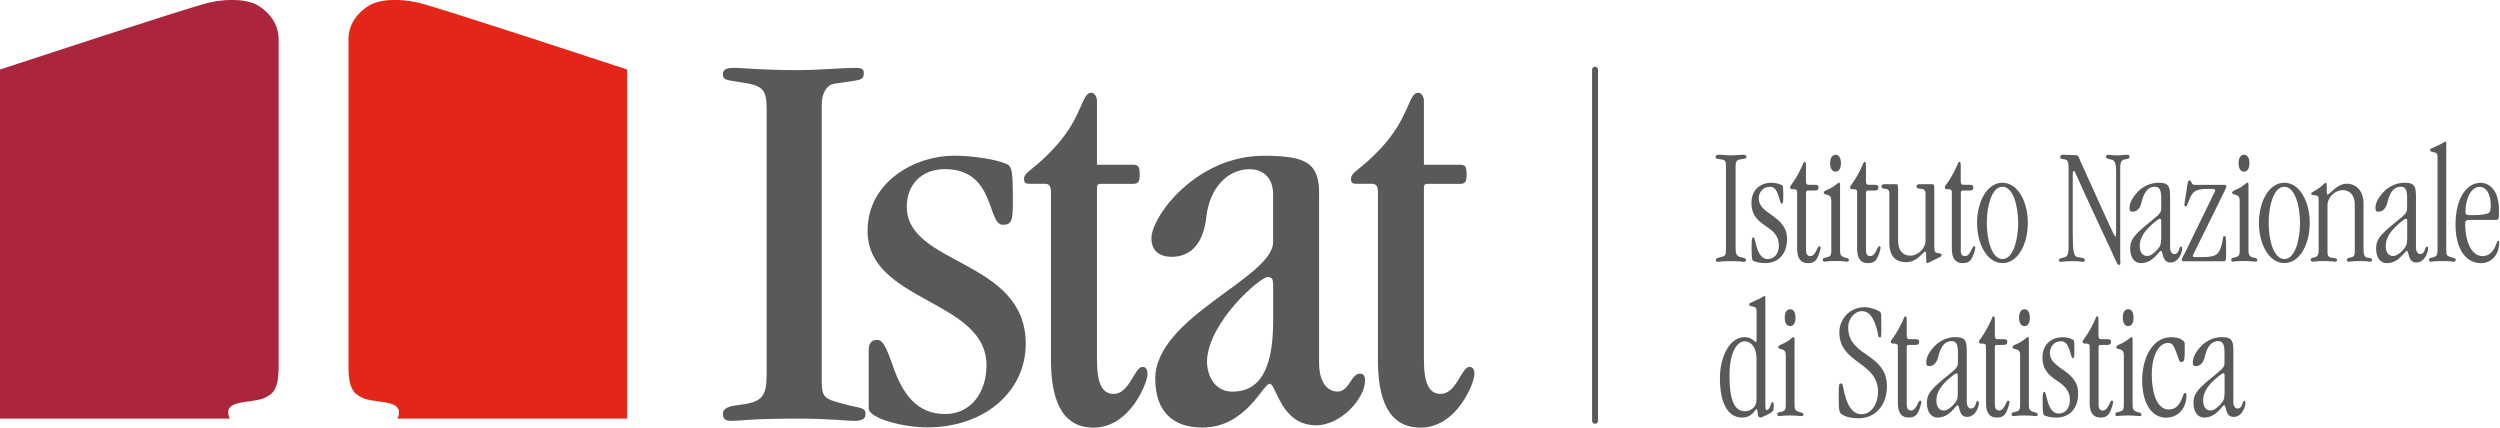 <?xml version="1.0" encoding="UTF-8"?>
<svg xmlns="http://www.w3.org/2000/svg" width="421" height="72" viewBox="0 0 421 72" fill="none">
  <g clip-path="url(#clip0_6975_18538)">
    <path d="M292.275 41.81C292.275 42.609 292.397 43.125 293.061 43.287C293.535 43.396 294.049 43.436 294.049 43.83C294.049 43.979 293.954 44.087 293.508 44.087C293.291 44.087 293.155 43.979 291.463 43.979C289.757 43.979 289.662 44.087 289.418 44.087C289.12 44.087 288.944 44.087 288.944 43.775C288.944 43.436 289.391 43.409 289.838 43.287C290.583 43.084 290.65 42.948 290.65 41.945V27.873C290.65 27.101 290.447 26.938 289.96 26.857C289.147 26.707 288.917 26.829 288.917 26.396C288.917 26.219 289.039 26.057 289.432 26.057C290.054 26.057 290.745 26.165 291.463 26.165C292.221 26.165 293.02 26.057 293.562 26.057C293.9 26.057 294.103 26.165 294.103 26.423C294.103 26.762 293.805 26.707 292.966 26.857C292.451 26.938 292.275 27.345 292.275 27.873V41.81Z" fill="#595959"></path>
    <path d="M298.3 30.773C299.086 30.773 299.708 30.976 300.155 31.233C300.277 31.315 300.304 31.748 300.304 32.819C300.304 33.809 300.304 34.297 300.061 34.297C299.817 34.297 299.817 33.877 299.438 32.792C299.167 32.02 298.801 31.45 298.029 31.45C296.973 31.45 296.174 32.304 296.174 33.416C296.174 36.182 300.941 36.263 300.941 40.235C300.941 42.797 299.478 44.302 297.257 44.302C296.215 44.302 295.727 44.099 295.307 43.963C295.064 43.882 294.969 43.624 294.969 41.658C294.969 40.208 295.037 39.977 295.24 39.977C295.484 39.977 295.443 40.262 295.836 41.631C296.188 42.797 296.756 43.624 297.664 43.624C298.828 43.624 299.559 42.689 299.559 41.347C299.559 37.714 294.942 38.446 294.942 34.175C294.942 31.721 296.716 30.773 298.3 30.773Z" fill="#595959"></path>
    <path d="M304.124 41.984C304.124 42.947 304.422 43.123 304.868 43.123C305.803 43.123 305.979 41.469 306.372 41.469C306.521 41.469 306.588 41.523 306.588 41.7C306.588 41.93 306.344 42.838 306.019 43.462C305.667 44.14 305.126 44.316 304.462 44.316C303.352 44.316 302.634 43.665 302.634 41.876V32.318C302.634 31.858 302.214 31.858 301.849 31.858C301.619 31.858 301.456 31.858 301.456 31.518C301.456 31.18 302.228 30.692 303.487 27.94C303.731 27.397 303.731 27.262 303.907 27.262C304.056 27.262 304.124 27.343 304.124 27.967V30.502C304.124 30.949 304.246 31.125 304.625 31.125H305.613C306.06 31.125 306.236 31.207 306.236 31.546C306.236 31.912 306.087 32.088 305.573 32.088H304.462C304.218 32.088 304.137 32.169 304.137 32.603V41.984H304.124Z" fill="#595959"></path>
    <path d="M308.376 33.757C308.376 33.106 308.2 32.903 307.334 32.7C307.212 32.672 307.117 32.564 307.117 32.415C307.117 32.279 307.293 32.13 307.835 31.9C308.999 31.412 309.487 30.761 309.663 30.761C309.785 30.761 309.866 30.842 309.866 31.046V41.932C309.866 42.731 309.866 43.179 310.733 43.382C311.207 43.491 311.356 43.558 311.356 43.775C311.356 43.979 311.288 44.06 310.99 44.06C310.665 44.06 310.394 43.952 309.108 43.952C307.781 43.952 307.483 44.06 307.253 44.06C307.076 44.06 306.955 43.952 306.955 43.748C306.955 43.586 307.049 43.436 307.374 43.382C308.268 43.206 308.39 43.07 308.39 42.081V33.757H308.376ZM309.108 26.057C309.595 26.057 310.015 26.491 310.015 27.48C310.015 28.51 309.595 28.904 309.108 28.904C308.634 28.904 308.187 28.51 308.187 27.48C308.2 26.491 308.647 26.057 309.108 26.057Z" fill="#595959"></path>
    <path d="M314.227 41.984C314.227 42.947 314.525 43.123 314.972 43.123C315.906 43.123 316.082 41.469 316.475 41.469C316.624 41.469 316.691 41.523 316.691 41.7C316.691 41.93 316.448 42.838 316.123 43.462C315.77 44.14 315.229 44.316 314.565 44.316C313.455 44.316 312.737 43.665 312.737 41.876V32.318C312.737 31.858 312.317 31.858 311.952 31.858C311.735 31.858 311.559 31.858 311.559 31.518C311.559 31.18 312.331 30.692 313.59 27.94C313.834 27.397 313.834 27.262 314.01 27.262C314.159 27.262 314.227 27.343 314.227 27.967V30.502C314.227 30.949 314.349 31.125 314.714 31.125H315.703C316.15 31.125 316.326 31.207 316.326 31.546C316.326 31.912 316.177 32.088 315.662 32.088H314.552C314.308 32.088 314.227 32.169 314.227 32.603V41.984Z" fill="#595959"></path>
    <path d="M319.654 40.668C319.654 42.2 320.494 43.054 321.686 43.054C322.945 43.054 324.259 41.915 324.259 40.492V32.792C324.259 32.141 324.177 31.883 323.568 31.802C322.931 31.721 322.755 31.775 322.755 31.382C322.755 31.205 322.877 31.016 323.175 31.016H325.369C325.613 31.016 325.735 31.07 325.735 31.666V41.278C325.735 42.308 325.829 42.552 326.303 42.62C326.845 42.674 326.967 42.729 326.967 42.959C326.967 43.108 326.818 43.244 326.493 43.393C325.355 43.908 324.638 44.328 324.543 44.328C324.475 44.328 324.367 44.274 324.367 43.501C324.367 42.444 324.34 42.39 324.191 42.39C323.798 42.39 322.904 44.152 320.982 44.152C319.6 44.152 318.246 43.529 318.165 41.075V32.656C318.165 32.087 318.016 31.856 317.474 31.802C316.973 31.748 316.838 31.666 316.838 31.409C316.838 31.205 316.987 31.016 317.352 31.016H319.248C319.614 31.016 319.641 31.124 319.641 32.127V40.668H319.654Z" fill="#595959"></path>
    <path d="M330.177 41.984C330.177 42.947 330.475 43.123 330.922 43.123C331.857 43.123 332.033 41.469 332.425 41.469C332.574 41.469 332.642 41.523 332.642 41.7C332.642 41.93 332.398 42.838 332.073 43.462C331.721 44.14 331.179 44.316 330.516 44.316C329.406 44.316 328.688 43.665 328.688 41.876V32.318C328.688 31.858 328.268 31.858 327.902 31.858C327.686 31.858 327.51 31.858 327.51 31.518C327.51 31.18 328.282 30.692 329.541 27.94C329.785 27.397 329.785 27.262 329.961 27.262C330.11 27.262 330.191 27.343 330.191 27.967V30.502C330.191 30.949 330.313 31.125 330.692 31.125H331.68C332.127 31.125 332.303 31.207 332.303 31.546C332.303 31.912 332.154 32.088 331.64 32.088H330.529C330.286 32.088 330.204 32.169 330.204 32.603V41.984H330.177Z" fill="#595959"></path>
    <path d="M339.859 37.537C339.859 40.384 339.02 43.624 337.219 43.624C335.418 43.624 334.578 40.384 334.578 37.537C334.578 34.69 335.418 31.45 337.219 31.45C339.02 31.464 339.859 34.704 339.859 37.537ZM341.484 37.537C341.484 33.931 339.778 30.773 337.219 30.773C334.646 30.773 332.939 33.931 332.939 37.537C332.939 41.143 334.646 44.302 337.219 44.302C339.791 44.316 341.484 41.157 341.484 37.537Z" fill="#595959"></path>
    <path d="M357.07 43.775C357.07 44.575 357.07 44.602 356.799 44.602C356.501 44.602 356.555 44.291 352.791 36.333C349.459 29.256 349.487 28.795 349.229 28.795C349.107 28.795 349.053 28.877 349.053 29.419V39.424C349.053 42.216 349.202 43.152 349.812 43.287C350.502 43.464 351.071 43.314 351.071 43.803C351.071 44.033 350.922 44.087 350.705 44.087C350.407 44.087 350.353 43.979 348.972 43.979C347.74 43.979 347.388 44.087 346.995 44.087C346.792 44.087 346.724 43.979 346.724 43.803C346.724 43.464 347.51 43.409 347.78 43.287C348.254 43.084 348.349 42.487 348.349 41.633V28.416C348.349 27.426 348.254 26.938 347.78 26.857C347.157 26.748 346.941 26.775 346.941 26.396C346.941 26.084 347.293 26.057 347.482 26.057C347.983 26.057 348.823 26.111 349.189 26.111L349.676 26.138C350.042 26.165 350.15 26.707 350.448 27.385L353.982 35.18C356.027 39.695 356.135 39.817 356.23 39.817C356.325 39.817 356.352 39.681 356.352 39.424V28.958C356.352 27.372 356.054 26.938 355.485 26.857C354.998 26.775 354.646 26.68 354.646 26.396C354.646 26.192 354.795 26.057 354.971 26.057C355.242 26.057 355.594 26.165 356.704 26.165C357.246 26.165 357.747 26.057 358.207 26.057C358.532 26.057 358.6 26.138 358.6 26.396C358.6 26.735 358.356 26.735 357.76 26.857C357.192 26.965 357.043 27.426 357.043 28.361V43.775H357.07Z" fill="#595959"></path>
    <path d="M363.937 40.357C363.937 41.157 363.734 41.577 363.192 42.147C362.651 42.716 362.136 43.109 361.567 43.109C360.877 43.109 360.335 42.567 360.335 41.428C360.335 39.774 361.5 38.473 363.125 37.185C363.517 36.873 363.598 36.846 363.747 36.846C363.896 36.846 363.951 36.927 363.951 37.212V40.357H363.937ZM365.427 32.738C365.427 31.206 364.98 30.773 363.504 30.773C362.326 30.773 361.012 31.261 360.024 32.277C358.913 33.443 358.615 34.351 358.615 35.029C358.615 35.49 358.737 35.653 359.13 35.653C359.969 35.653 360.443 34.88 360.606 34.175C360.971 32.616 361.567 31.45 362.908 31.45C363.626 31.45 363.951 31.898 363.951 33.416V35.043C363.951 36.005 363.504 36.154 361.31 37.998C359.414 39.584 358.724 40.411 358.724 41.808C358.724 43.462 359.509 44.316 360.525 44.316C362.623 44.316 363.517 42.242 363.91 42.242C364.276 42.242 364.032 44.207 365.494 44.207C366.93 44.207 367.471 42.472 367.471 41.903C367.471 41.591 367.39 41.509 367.268 41.509C366.903 41.509 367.065 42.784 366.131 42.784C365.684 42.784 365.44 42.214 365.44 41.767V32.738H365.427Z" fill="#595959"></path>
    <path d="M367.62 43.978C367.498 43.978 367.417 43.897 367.417 43.721C367.417 43.463 367.539 43.382 367.918 42.636L372.63 32.97C372.955 32.319 373.05 32.17 373.05 32.035C373.05 31.926 372.955 31.804 372.211 31.804C369.909 31.804 369.34 32.035 368.731 33.485C368.284 34.516 368.311 34.76 368.067 34.76C367.918 34.76 367.85 34.611 367.85 34.475C367.85 34.245 367.945 33.906 368.175 32.319C368.392 30.693 368.446 30.381 368.69 30.381C369.164 30.381 368.893 31.127 369.624 31.127H374.513C374.838 31.127 374.905 31.235 374.905 31.384C374.905 31.52 374.851 31.696 374.486 32.441L369.394 42.758C369.272 43.016 369.272 43.097 369.272 43.151C369.272 43.3 369.272 43.3 370.735 43.3C373.226 43.3 373.619 42.84 374.066 41.43C374.418 40.345 374.242 39.749 374.58 39.749C374.878 39.749 374.878 40.006 374.878 42.392C374.878 43.87 374.824 43.992 374.513 43.992H367.62V43.978Z" fill="#595959"></path>
    <path d="M377.151 33.757C377.151 33.106 376.975 32.903 376.109 32.7C375.987 32.672 375.892 32.564 375.892 32.415C375.892 32.279 376.068 32.13 376.61 31.9C377.774 31.412 378.262 30.761 378.438 30.761C378.56 30.761 378.641 30.842 378.641 31.046V41.932C378.641 42.731 378.641 43.179 379.507 43.382C379.981 43.491 380.13 43.558 380.13 43.775C380.13 43.979 380.063 44.06 379.765 44.06C379.44 44.06 379.169 43.952 377.883 43.952C376.542 43.952 376.258 44.06 376.027 44.06C375.851 44.06 375.729 43.952 375.729 43.748C375.729 43.586 375.824 43.436 376.149 43.382C377.043 43.206 377.165 43.07 377.165 42.081V33.757H377.151ZM377.896 26.057C378.384 26.057 378.803 26.491 378.803 27.48C378.803 28.51 378.384 28.904 377.896 28.904C377.422 28.904 376.975 28.51 376.975 27.48C376.975 26.491 377.422 26.057 377.896 26.057Z" fill="#595959"></path>
    <path d="M387.322 37.537C387.322 40.384 386.483 43.624 384.682 43.624C382.881 43.624 382.041 40.384 382.041 37.537C382.041 34.69 382.881 31.45 384.682 31.45C386.483 31.464 387.322 34.704 387.322 37.537ZM388.961 37.537C388.961 33.931 387.255 30.773 384.682 30.773C382.109 30.773 380.403 33.931 380.403 37.537C380.403 41.143 382.109 44.302 384.682 44.302C387.255 44.316 388.961 41.157 388.961 37.537Z" fill="#595959"></path>
    <path d="M391.953 42.404C391.953 43.055 392.048 43.285 392.644 43.394C393.429 43.529 393.551 43.502 393.551 43.787C393.551 43.99 393.402 44.072 393.199 44.072C393.05 44.072 392.779 43.963 391.127 43.963C389.99 43.963 389.8 44.072 389.57 44.072C389.245 44.072 389.123 43.963 389.123 43.733C389.123 43.597 389.245 43.421 389.475 43.394C390.288 43.285 390.464 43.028 390.464 41.916V33.782C390.464 32.982 390.369 32.928 389.719 32.874C389.326 32.846 389.218 32.819 389.218 32.616C389.218 32.467 389.367 32.358 389.692 32.182C391.005 31.504 391.466 30.759 391.642 30.759C391.737 30.759 391.818 30.908 391.818 31.098C391.818 32.657 391.818 32.752 391.94 32.752C392.387 32.752 393.497 30.935 395.203 30.935C396.584 30.935 397.938 31.898 398.02 34.175V42.052C398.02 42.987 398.223 43.326 398.71 43.394C399.279 43.448 399.455 43.529 399.455 43.787C399.455 43.99 399.279 44.072 399.103 44.072C399.008 44.072 398.656 43.963 397.275 43.963C396.016 43.963 395.84 44.072 395.569 44.072C395.298 44.072 395.203 43.99 395.203 43.76C395.203 43.597 395.379 43.448 395.677 43.394C396.341 43.285 396.544 43.109 396.544 42.363V34.406C396.544 32.874 395.704 32.02 394.526 32.02C393.267 32.02 391.953 33.158 391.953 34.582V42.404Z" fill="#595959"></path>
    <path d="M405.36 40.357C405.36 41.157 405.157 41.577 404.615 42.147C404.074 42.716 403.559 43.109 402.99 43.109C402.3 43.109 401.758 42.567 401.758 41.428C401.758 39.774 402.923 38.473 404.548 37.185C404.94 36.873 405.022 36.846 405.171 36.846C405.32 36.846 405.374 36.927 405.374 37.212V40.357H405.36ZM406.836 32.738C406.836 31.206 406.389 30.773 404.913 30.773C403.722 30.773 402.422 31.261 401.433 32.277C400.323 33.443 400.025 34.351 400.025 35.029C400.025 35.49 400.147 35.653 400.539 35.653C401.379 35.653 401.853 34.88 402.015 34.175C402.381 32.616 402.977 31.45 404.317 31.45C405.035 31.45 405.36 31.898 405.36 33.416V35.043C405.36 36.005 404.913 36.154 402.72 37.998C400.824 39.584 400.133 40.411 400.133 41.808C400.133 43.462 400.919 44.316 401.934 44.316C404.033 44.316 404.927 42.242 405.32 42.242C405.685 42.242 405.441 44.207 406.904 44.207C408.339 44.207 408.881 42.472 408.881 41.903C408.881 41.591 408.813 41.509 408.678 41.509C408.312 41.509 408.475 42.784 407.54 42.784C407.093 42.784 406.85 42.214 406.85 41.767V32.738H406.836Z" fill="#595959"></path>
    <path d="M410.465 26.313C410.465 25.893 410.343 25.716 409.748 25.608C409.355 25.527 409.233 25.5 409.233 25.296C409.233 25.093 409.314 25.039 409.585 24.93C411.589 24.103 411.589 23.846 411.833 23.846C411.901 23.846 411.955 23.9 411.955 24.239V42.432C411.955 43.137 412.253 43.137 413.065 43.395C413.336 43.476 413.539 43.503 413.539 43.733C413.539 43.937 413.444 44.072 413.268 44.072C413.065 44.072 412.767 43.964 411.237 43.964C409.883 43.964 409.585 44.072 409.341 44.072C409.219 44.072 409.043 43.991 409.043 43.733C409.043 43.557 409.247 43.422 409.436 43.395C410.33 43.245 410.479 42.961 410.479 42.202V26.313H410.465Z" fill="#595959"></path>
    <path d="M415.189 35.611C415.189 33.28 416.232 31.463 417.559 31.463C418.642 31.463 419.441 32.602 419.441 34.568C419.441 35.34 419.347 35.652 419.116 35.842C418.9 36.045 417.938 36.235 416.273 36.235C415.23 36.235 415.189 36.127 415.189 35.611ZM420.227 37.035C420.823 37.035 420.823 36.953 420.823 35.272C420.823 32.425 419.496 30.785 417.708 30.785C415.582 30.785 413.51 33.063 413.51 37.835C413.51 41.698 415.095 44.315 417.803 44.315C419.753 44.315 420.863 42.661 420.863 40.871C420.863 40.587 420.795 40.532 420.687 40.532C420.511 40.532 420.511 40.817 420.213 41.495C419.793 42.458 419.103 43.122 418.047 43.122C416.313 43.122 415.135 40.966 415.135 37.55C415.135 37.265 415.284 37.035 415.704 37.035H420.227Z" fill="#595959"></path>
    <path d="M295.795 67.308C295.795 68.677 294.739 69.246 293.818 69.246C292.085 69.246 291.245 67.376 291.245 63.281C291.245 58.903 292.721 57.479 293.791 57.479C294.983 57.479 295.795 58.672 295.795 60.299V67.308ZM295.795 57.466C295.795 57.547 295.768 57.601 295.7 57.601C295.497 57.601 295.01 56.774 293.805 56.774C291.232 56.774 289.634 60.136 289.634 63.688C289.634 67.647 290.825 70.317 293.385 70.317C295.132 70.317 295.538 68.894 295.782 68.894C295.876 68.894 295.958 69.07 295.958 69.206L296.052 69.884C296.107 70.195 296.228 70.304 296.445 70.304C296.567 70.304 296.689 70.304 297.677 69.789C298.544 69.341 298.693 69.301 298.693 68.311C298.693 67.85 298.639 67.715 298.476 67.715C298.205 67.715 298.111 69.057 297.488 69.057C297.366 69.057 297.285 68.853 297.285 67.972V50.24C297.285 49.901 297.23 49.847 297.163 49.847C296.919 49.847 296.919 50.104 294.915 50.931C294.644 51.04 294.576 51.108 294.576 51.297C294.576 51.501 294.698 51.528 295.091 51.609C295.687 51.718 295.809 51.894 295.809 52.314V57.466H295.795Z" fill="#595959"></path>
    <path d="M300.712 59.772C300.712 59.121 300.536 58.917 299.669 58.714C299.547 58.687 299.453 58.565 299.453 58.429C299.453 58.28 299.629 58.145 300.17 57.914C301.335 57.426 301.822 56.776 301.998 56.776C302.12 56.776 302.201 56.857 302.201 57.06V67.946C302.201 68.746 302.201 69.194 303.068 69.397C303.542 69.505 303.691 69.573 303.691 69.79C303.691 69.993 303.623 70.075 303.325 70.075C303 70.075 302.73 69.966 301.443 69.966C300.116 69.966 299.818 70.075 299.588 70.075C299.412 70.075 299.29 69.966 299.29 69.763C299.29 69.587 299.385 69.451 299.71 69.397C300.604 69.221 300.725 69.085 300.725 68.082V59.772H300.712ZM301.457 52.071C301.958 52.071 302.364 52.492 302.364 53.495C302.364 54.525 301.944 54.918 301.457 54.918C300.983 54.918 300.549 54.525 300.549 53.495C300.549 52.492 300.983 52.071 301.457 52.071Z" fill="#595959"></path>
    <path d="M312.967 70.441C311.586 70.441 310.598 70.102 310.083 69.722C309.745 69.465 309.636 69.18 309.636 66.631C309.636 64.638 309.704 64.584 309.988 64.584C310.286 64.584 310.286 64.72 310.34 65.004C310.963 68.502 312.047 69.749 313.496 69.749C315.12 69.749 316.258 68.068 316.258 65.94C316.258 60.938 309.745 61.249 309.745 55.962C309.745 53.63 311.627 51.732 313.942 51.732C314.972 51.732 316.339 52.221 316.664 52.587C316.813 52.763 316.813 52.925 316.813 55.284C316.813 56.762 316.813 56.816 316.569 56.816C316.217 56.816 316.299 56.355 316.15 55.759C315.527 53.251 314.647 52.397 313.563 52.397C312.331 52.397 311.234 53.644 311.234 55.122C311.234 60.151 317.761 59.392 317.761 65.072C317.734 68.326 315.757 70.441 312.967 70.441Z" fill="#595959"></path>
    <path d="M321.09 67.985C321.09 68.948 321.388 69.124 321.835 69.124C322.769 69.124 322.945 67.47 323.338 67.47C323.487 67.47 323.555 67.524 323.555 67.701C323.555 67.931 323.311 68.839 322.986 69.463C322.634 70.141 322.092 70.317 321.429 70.317C320.318 70.317 319.6 69.666 319.6 67.877V58.319C319.6 57.858 319.181 57.858 318.815 57.858C318.598 57.858 318.422 57.858 318.422 57.52C318.422 57.181 319.194 56.693 320.454 53.941C320.697 53.398 320.697 53.263 320.873 53.263C321.022 53.263 321.09 53.344 321.09 53.968V56.503C321.09 56.95 321.212 57.126 321.577 57.126H322.566C323.013 57.126 323.189 57.208 323.189 57.547C323.189 57.913 323.04 58.089 322.525 58.089H321.415C321.171 58.089 321.09 58.17 321.09 58.604V67.985Z" fill="#595959"></path>
    <path d="M329.703 66.372C329.703 67.171 329.499 67.592 328.958 68.161C328.416 68.731 327.888 69.124 327.319 69.124C326.629 69.124 326.087 68.581 326.087 67.443C326.087 65.789 327.252 64.487 328.877 63.213C329.269 62.901 329.351 62.874 329.486 62.874C329.635 62.874 329.689 62.955 329.689 63.24V66.372H329.703ZM331.192 58.739C331.192 57.207 330.745 56.773 329.269 56.773C328.078 56.773 326.778 57.261 325.789 58.278C324.679 59.444 324.381 60.352 324.381 61.03C324.381 61.491 324.503 61.654 324.895 61.654C325.735 61.654 326.209 60.881 326.371 60.176C326.737 58.617 327.333 57.451 328.673 57.451C329.391 57.451 329.716 57.912 329.716 59.417V61.044C329.716 62.006 329.269 62.156 327.076 63.999C325.18 65.585 324.489 66.412 324.489 67.809C324.489 69.463 325.275 70.317 326.29 70.317C328.389 70.317 329.283 68.243 329.676 68.243C330.041 68.243 329.797 70.208 331.26 70.208C332.695 70.208 333.237 68.473 333.237 67.903C333.237 67.592 333.156 67.51 333.034 67.51C332.668 67.51 332.831 68.798 331.896 68.798C331.449 68.798 331.206 68.229 331.206 67.768V58.739H331.192Z" fill="#595959"></path>
    <path d="M335.932 67.985C335.932 68.948 336.23 69.124 336.677 69.124C337.611 69.124 337.787 67.47 338.18 67.47C338.329 67.47 338.397 67.524 338.397 67.701C338.397 67.931 338.153 68.839 337.828 69.463C337.476 70.141 336.934 70.317 336.271 70.317C335.16 70.317 334.443 69.666 334.443 67.877V58.319C334.443 57.858 334.023 57.858 333.657 57.858C333.441 57.858 333.265 57.858 333.265 57.52C333.265 57.181 334.037 56.693 335.296 53.941C335.54 53.398 335.54 53.263 335.716 53.263C335.865 53.263 335.932 53.344 335.932 53.968V56.503C335.932 56.95 336.054 57.126 336.42 57.126H337.408C337.855 57.126 338.031 57.208 338.031 57.547C338.031 57.913 337.882 58.089 337.368 58.089H336.257C336.014 58.089 335.932 58.17 335.932 58.604V67.985Z" fill="#595959"></path>
    <path d="M340.185 59.772C340.185 59.121 340.009 58.917 339.143 58.714C339.021 58.687 338.913 58.565 338.913 58.429C338.913 58.28 339.089 58.145 339.63 57.914C340.795 57.426 341.282 56.776 341.458 56.776C341.58 56.776 341.661 56.857 341.661 57.06V67.946C341.661 68.746 341.661 69.194 342.528 69.397C343.002 69.505 343.151 69.573 343.151 69.79C343.151 69.993 343.07 70.075 342.785 70.075C342.46 70.075 342.19 69.966 340.903 69.966C339.576 69.966 339.278 70.075 339.048 70.075C338.872 70.075 338.75 69.966 338.75 69.763C338.75 69.587 338.845 69.451 339.17 69.397C340.064 69.221 340.185 69.085 340.185 68.082V59.772ZM340.917 52.071C341.418 52.071 341.824 52.492 341.824 53.495C341.824 54.525 341.404 54.918 340.917 54.918C340.443 54.918 340.009 54.525 340.009 53.495C340.009 52.492 340.456 52.071 340.917 52.071Z" fill="#595959"></path>
    <path d="M347.321 56.79C348.107 56.79 348.73 56.993 349.177 57.237C349.299 57.319 349.326 57.753 349.326 58.837C349.326 59.827 349.326 60.315 349.082 60.315C348.838 60.315 348.838 59.895 348.459 58.81C348.188 58.037 347.823 57.468 347.051 57.468C345.994 57.468 345.196 58.322 345.196 59.434C345.196 62.199 349.962 62.281 349.962 66.253C349.962 68.815 348.5 70.32 346.279 70.32C345.236 70.32 344.749 70.116 344.329 69.981C344.085 69.899 343.977 69.642 343.977 67.676C343.977 66.225 344.044 65.995 344.248 65.995C344.491 65.995 344.451 66.28 344.843 67.649C345.195 68.815 345.751 69.642 346.671 69.642C347.836 69.642 348.567 68.706 348.567 67.364C348.567 63.731 343.95 64.463 343.95 60.193C343.963 57.725 345.737 56.79 347.321 56.79Z" fill="#595959"></path>
    <path d="M353.388 67.985C353.388 68.948 353.686 69.124 354.133 69.124C355.067 69.124 355.244 67.47 355.636 67.47C355.785 67.47 355.853 67.524 355.853 67.701C355.853 67.931 355.609 68.839 355.284 69.463C354.932 70.141 354.39 70.317 353.727 70.317C352.616 70.317 351.899 69.666 351.899 67.877V58.319C351.899 57.858 351.479 57.858 351.113 57.858C350.897 57.858 350.721 57.858 350.721 57.52C350.721 57.181 351.493 56.693 352.752 53.941C352.996 53.398 352.996 53.263 353.172 53.263C353.321 53.263 353.388 53.344 353.388 53.968V56.503C353.388 56.95 353.51 57.126 353.889 57.126H354.878C355.325 57.126 355.501 57.208 355.501 57.547C355.501 57.913 355.352 58.089 354.837 58.089H353.727C353.483 58.089 353.402 58.17 353.402 58.604V67.985H353.388Z" fill="#595959"></path>
    <path d="M357.638 59.772C357.638 59.121 357.462 58.917 356.595 58.714C356.474 58.687 356.379 58.565 356.379 58.429C356.379 58.28 356.555 58.145 357.096 57.914C358.261 57.426 358.749 56.776 358.925 56.776C359.046 56.776 359.128 56.857 359.128 57.06V67.946C359.128 68.746 359.128 69.194 359.994 69.397C360.468 69.505 360.617 69.573 360.617 69.79C360.617 69.993 360.536 70.075 360.252 70.075C359.927 70.075 359.656 69.966 358.369 69.966C357.042 69.966 356.744 70.075 356.514 70.075C356.338 70.075 356.216 69.966 356.216 69.763C356.216 69.587 356.311 69.451 356.636 69.397C357.53 69.221 357.652 69.085 357.652 68.082V59.772H357.638ZM358.383 52.071C358.884 52.071 359.29 52.492 359.29 53.495C359.29 54.525 358.87 54.918 358.383 54.918C357.909 54.918 357.476 54.525 357.476 53.495C357.462 52.492 357.909 52.071 358.383 52.071Z" fill="#595959"></path>
    <path d="M365.546 56.79C366.44 56.79 366.954 56.926 367.279 57.129C367.902 57.495 367.916 57.549 367.916 58.376C367.916 60.708 367.862 60.965 367.293 60.965C366.941 60.965 366.927 60.45 366.426 59.176C366.033 58.159 365.83 57.753 365.086 57.753C363.555 57.753 362.364 59.908 362.364 62.958C362.364 67.134 363.65 68.964 365.207 68.964C366.115 68.964 366.711 68.517 367.184 67.663C367.672 66.781 367.631 66.185 367.956 66.185C368.159 66.185 368.2 66.293 368.2 66.578C368.2 68.571 366.968 70.333 364.761 70.333C362.269 70.333 360.739 67.798 360.739 64.043C360.752 59.854 362.756 56.79 365.546 56.79Z" fill="#595959"></path>
    <path d="M374.606 66.372C374.606 67.171 374.403 67.592 373.862 68.161C373.32 68.731 372.805 69.124 372.237 69.124C371.546 69.124 371.004 68.581 371.004 67.443C371.004 65.789 372.169 64.487 373.794 63.213C374.187 62.901 374.268 62.874 374.417 62.874C374.566 62.874 374.62 62.955 374.62 63.24V66.372H374.606ZM376.082 58.739C376.082 57.207 375.635 56.773 374.159 56.773C372.968 56.773 371.668 57.261 370.679 58.278C369.569 59.444 369.271 60.352 369.271 61.03C369.271 61.491 369.393 61.654 369.786 61.654C370.625 61.654 371.099 60.881 371.262 60.176C371.627 58.617 372.223 57.451 373.564 57.451C374.281 57.451 374.606 57.912 374.606 59.417V61.044C374.606 62.006 374.159 62.156 371.966 63.999C370.07 65.585 369.379 66.412 369.379 67.809C369.379 69.463 370.165 70.317 371.18 70.317C373.279 70.317 374.173 68.243 374.566 68.243C374.931 68.243 374.688 70.208 376.15 70.208C377.585 70.208 378.127 68.473 378.127 67.903C378.127 67.592 378.046 67.51 377.924 67.51C377.558 67.51 377.721 68.798 376.786 68.798C376.34 68.798 376.096 68.229 376.096 67.768V58.739H376.082Z" fill="#595959"></path>
    <path d="M129.104 18.247C129.104 15.319 128.44 14.559 126.084 14.085C122.577 13.421 121.737 13.705 121.737 12.472C121.737 11.712 122.401 11.428 123.444 11.428C125.61 11.428 127.601 11.807 134.493 11.807C137.703 11.807 141.86 11.428 143.945 11.428C144.988 11.428 145.462 11.523 145.462 12.282C145.462 13.705 144.703 13.421 140.546 14.085C139.314 14.275 138.38 15.508 138.38 17.677V64.055C138.38 67.078 138.759 67.173 142.821 68.217C144.988 68.786 145.746 68.597 145.746 69.735C145.746 70.305 145.462 70.874 143.945 70.874C142.334 70.874 139.883 70.495 134.209 70.495C126.368 70.495 124.757 70.874 123.064 70.874C122.116 70.874 121.737 70.495 121.737 69.641C121.737 68.786 122.685 68.407 124.283 68.217C128.345 67.743 129.104 66.888 129.104 62.916V18.247Z" fill="#595959"></path>
    <path d="M146.288 59.039C146.288 57.805 146.762 57.236 147.71 57.236C148.563 57.236 149.131 58.09 150.35 61.587C152.043 66.603 154.602 69.721 159.138 69.721C163.485 69.721 166.126 66.129 166.126 61.492C166.126 50.43 146.098 50.905 146.098 38.893C146.098 30.57 154.128 26.218 160.642 26.218C163.946 26.218 167.818 26.882 169.335 27.546C170.473 28.021 170.567 28.59 170.567 34.257C170.567 37.28 170.283 37.849 168.861 37.849C166.221 37.849 167.629 28.482 159.125 28.482C155.157 28.482 152.706 31.125 152.706 34.813C152.706 44.75 172.734 43.611 172.734 57.886C172.734 65.831 165.936 71.972 156.105 71.972C152.138 71.972 146.288 70.454 146.288 68.759V59.039Z" fill="#595959"></path>
    <path d="M184.744 27.736H190.783C191.731 27.736 191.921 28.116 191.921 29.349C191.921 30.583 191.731 30.962 190.783 30.962H185.204C184.825 30.962 184.73 31.342 184.73 31.532V60.571C184.73 64.732 185.678 66.332 187.56 66.332C190.201 66.332 191.054 61.791 192.381 61.791C192.95 61.791 193.234 62.17 193.234 63.024C193.234 64.448 190.309 72.012 184.161 72.012C178.582 72.012 176.985 66.901 176.985 60.665V32.467C176.985 31.328 176.7 30.949 175.942 30.949H173.396C172.543 30.949 172.448 30.664 172.448 30.095C172.448 28.956 174.154 28.576 177.553 24.889C182.374 19.683 182.09 15.616 183.782 15.616C184.256 15.616 184.73 16.186 184.73 17.04V27.736H184.744Z" fill="#595959"></path>
    <path d="M214.399 54.036C214.399 62.55 211.948 65.953 207.507 65.953C204.866 65.953 203.255 63.689 203.255 60.747C203.539 54.131 212.232 46.661 213.451 46.661C214.115 46.661 214.399 46.851 214.399 47.99V54.036ZM222.145 32.657C222.145 27.547 220.154 26.231 212.788 26.231C201.454 26.231 193.897 36.44 193.897 40.127C193.897 42.025 195.035 43.245 197.296 43.245C200.79 43.245 202.686 40.697 203.146 36.535C203.715 31.519 206.829 28.495 210.418 28.495C212.964 28.495 214.386 30.204 214.386 32.657V40.791C214.386 46.756 194.547 53.372 194.547 63.77C194.547 69.356 197.567 71.999 202.483 71.999C209.849 71.999 212.679 64.624 213.817 64.624C214.954 64.624 215.618 71.62 221.657 71.62C225.72 71.62 229.877 67.173 229.877 64.055C229.877 63.296 229.592 62.916 229.024 62.916C227.507 62.916 227.223 65.939 225.246 65.939C223.824 65.939 222.131 64.8 222.131 61.018V32.657H222.145Z" fill="#595959"></path>
    <path d="M239.803 27.736H245.843C246.791 27.736 246.98 28.116 246.98 29.349C246.98 30.583 246.791 30.962 245.843 30.962H240.264C239.885 30.962 239.79 31.342 239.79 31.532V60.571C239.79 64.732 240.738 66.332 242.62 66.332C245.261 66.332 246.114 61.791 247.441 61.791C248.009 61.791 248.294 62.17 248.294 63.024C248.294 64.448 245.369 72.012 239.221 72.012C233.642 72.012 232.044 66.901 232.044 60.665V32.467C232.044 31.328 231.76 30.949 231.001 30.949H228.456C227.603 30.949 227.508 30.664 227.508 30.095C227.508 28.956 229.2 28.576 232.613 24.889C237.434 19.683 237.149 15.616 238.842 15.616C239.316 15.616 239.79 16.186 239.79 17.04V27.736H239.803Z" fill="#595959"></path>
    <path d="M66.908 70.494L67.002 70.318C67.206 69.938 67.26 69.301 67.124 68.976C66.88 68.393 66.244 68.094 65.797 67.972C64.849 67.715 64.145 67.661 63.184 67.511C62.466 67.403 61.599 67.295 60.963 66.956C60.164 66.535 59.717 66.278 59.338 65.546C58.769 64.448 58.769 63.472 58.688 62.279V6.465C58.796 3.076 61.41 1.436 61.911 1.083C63.576 -0.069 66.921 -0.367 70.442 0.446C73.8 1.232 102.846 10.804 105.622 11.712V11.739V70.494H66.908Z" fill="#E42618"></path>
    <path d="M38.715 70.494L38.62 70.318C38.417 69.938 38.363 69.301 38.498 68.976C38.742 68.393 39.378 68.094 39.812 67.972C40.759 67.715 41.464 67.661 42.425 67.511C43.143 67.403 44.009 67.295 44.646 66.956C45.445 66.535 45.892 66.278 46.271 65.546C46.84 64.448 46.84 63.472 46.921 62.279V6.465C46.812 3.076 44.199 1.436 43.698 1.083C42.032 -0.069 38.688 -0.367 35.167 0.446C31.822 1.232 2.776 10.804 0 11.712V11.739V70.494H38.715Z" fill="#AB263C"></path>
    <path d="M268.605 70.861V11.74" stroke="#595959" stroke-miterlimit="10" stroke-linecap="round" stroke-linejoin="round"></path>
  </g>
  <defs>
    <clipPath id="clip0_6975_18538">
      <rect width="421" height="72" fill="white"></rect>
    </clipPath>
  </defs>
</svg>
